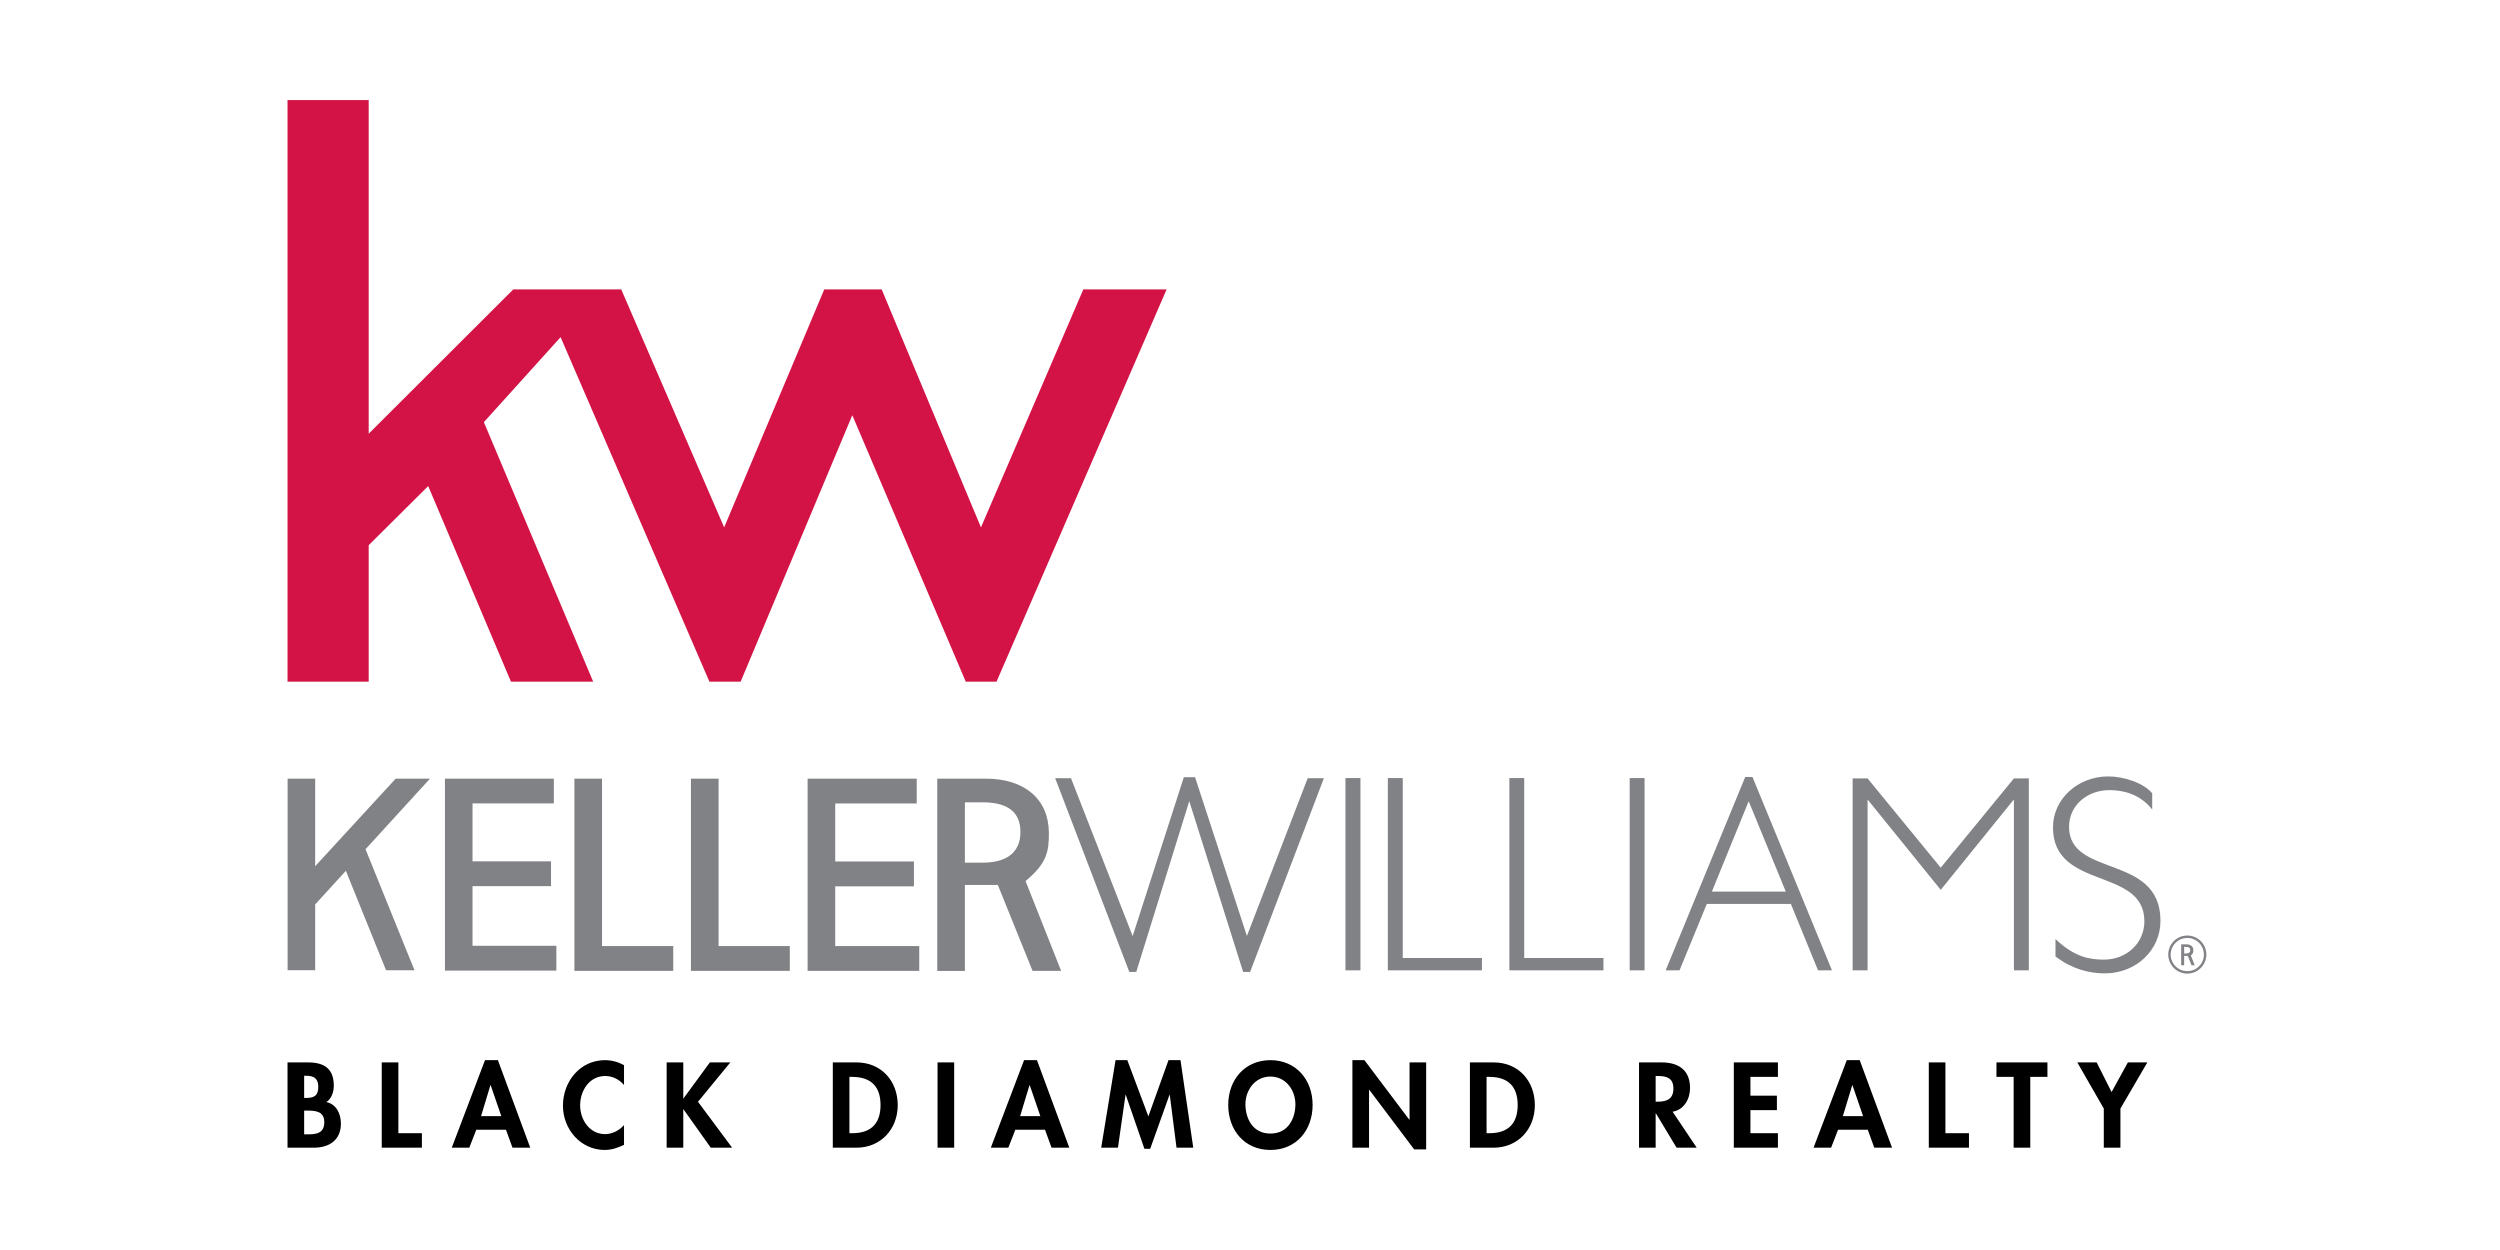 <?xml version="1.0" encoding="UTF-8"?>
<svg xmlns="http://www.w3.org/2000/svg" width="112" height="56" viewBox="0 0 112 56" fill="none">
  <g clip-path="url(#clip0_14047_14940)">
    <path d="M98.322 43.244L98.149 42.805C98.251 42.719 98.262 42.663 98.262 42.569C98.261 42.406 98.145 42.306 97.955 42.306H97.717V43.245H97.85V42.824H98.013L98.182 43.245L98.322 43.244ZM97.85 42.717V42.42H97.939C98.068 42.42 98.123 42.476 98.124 42.564C98.124 42.641 98.083 42.717 97.939 42.717L97.85 42.717Z" fill="#808285"></path>
    <path d="M97.992 43.617C97.766 43.617 97.549 43.527 97.388 43.367C97.228 43.207 97.138 42.99 97.137 42.763C97.138 42.537 97.228 42.32 97.388 42.16C97.549 42.001 97.766 41.911 97.992 41.911C98.218 41.912 98.435 42.002 98.594 42.161C98.754 42.321 98.844 42.537 98.845 42.763C98.845 43.234 98.461 43.617 97.992 43.617ZM97.992 42.02C97.795 42.02 97.606 42.098 97.466 42.237C97.326 42.377 97.247 42.566 97.246 42.763C97.246 42.861 97.265 42.958 97.303 43.048C97.34 43.139 97.395 43.221 97.465 43.29C97.534 43.359 97.616 43.413 97.707 43.451C97.797 43.488 97.894 43.507 97.992 43.507C98.09 43.507 98.186 43.488 98.276 43.45C98.367 43.413 98.448 43.358 98.517 43.289C98.586 43.22 98.641 43.138 98.678 43.048C98.716 42.957 98.735 42.861 98.734 42.763C98.734 42.566 98.656 42.378 98.517 42.238C98.378 42.099 98.189 42.02 97.992 42.02ZM53.036 34.819L50.743 41.937L47.98 34.863H47.272L50.593 43.543H50.904L53.279 35.892L55.693 43.543H56.005L59.31 34.863H58.585L55.862 41.931L53.539 34.819H53.036ZM62.175 34.856V43.472H66.391V42.917H62.843V34.856H62.175ZM67.62 34.856V43.472H71.835V42.917H68.285V34.856H67.62ZM73.01 43.472H73.677V34.857H73.01V43.472ZM60.276 43.472H60.948V34.857H60.276V43.472ZM78.185 34.811L74.622 43.472H75.243L76.465 40.496H80.231L81.448 43.472H82.073L78.512 34.811H78.185ZM78.341 35.895L80.004 39.944H76.692L78.341 35.895ZM90.223 34.873L86.945 38.872L83.667 34.873H82.998V43.472H83.667V35.847H83.692L86.945 39.865L90.195 35.847H90.223V43.472H90.891V34.873H90.223ZM96.419 36.269C95.875 35.565 95.101 35.398 94.508 35.398C93.475 35.398 92.694 36.105 92.694 37.041C92.694 39.333 96.789 38.238 96.789 41.251C96.789 42.574 95.694 43.607 94.292 43.607C93.587 43.607 92.831 43.414 92.086 42.85V42.069C92.924 42.865 93.587 42.991 94.255 42.991C95.277 42.991 96.068 42.246 96.068 41.276C96.068 38.83 91.974 39.901 91.974 37.066C91.974 35.795 93.08 34.787 94.446 34.783C95.139 34.783 96.023 35.066 96.419 35.539L96.419 36.269ZM25.733 34.883V43.496H30.161V42.383H26.971V34.883H25.733ZM30.954 34.883V43.496H35.383V42.383H32.193V34.883H30.954ZM36.181 34.883V43.496H41.183V42.383H37.418V39.708H40.944V38.595H37.418V35.994H41.069V34.883H36.181ZM47.539 43.494L45.944 39.471C46.892 38.687 46.999 38.155 46.989 37.293C46.976 35.803 45.905 34.883 44.161 34.883H41.989V43.498H43.227V39.645C43.227 39.645 44.249 39.647 44.702 39.644L46.259 43.495H47.539V43.494ZM43.227 38.648V35.944H44.022C45.222 35.944 45.702 36.437 45.715 37.244C45.728 37.966 45.348 38.647 44.022 38.647L43.227 38.648ZM19.933 34.883V43.482H24.925V42.371H21.169V39.699H24.686V38.589H21.169V35.993H24.812V34.883H19.933ZM17.729 34.883L17.292 35.356L14.12 38.807V34.883H12.885V43.465H14.12V40.519L15.495 39.012L17.295 43.467H18.57V43.466L18.12 42.358L16.376 38.045L18.253 35.99L19.265 34.883H17.729Z" fill="#808285"></path>
    <path d="M12.881 4.482V30.538H16.517V24.426L19.183 21.776L22.891 30.538H26.574L21.677 18.912L25.115 15.104L31.782 30.538H33.181L38.183 18.601L43.266 30.538H44.645L52.264 12.965H48.533L43.947 23.627L39.499 12.965H36.927L32.442 23.627L27.831 12.965H22.995L16.517 19.431V4.482H12.881Z" fill="#D31245"></path>
    <path d="M12.881 47.596H13.808C14.518 47.596 14.954 47.875 14.954 48.635C14.954 48.909 14.857 49.223 14.619 49.375C15.07 49.456 15.273 49.912 15.273 50.332C15.273 51.083 14.746 51.417 14.052 51.417H12.881L12.881 47.596ZM13.626 49.187H13.717C14.082 49.187 14.259 49.081 14.259 48.686C14.259 48.296 14.036 48.194 13.722 48.194H13.626V49.187ZM13.626 50.819H13.783C14.183 50.819 14.528 50.768 14.528 50.271C14.528 49.775 14.123 49.755 13.747 49.755H13.626L13.626 50.819ZM17.847 50.768H18.901V51.417H17.102V47.596H17.847V50.768ZM21.338 50.611L21.024 51.417H20.239L21.728 47.495H22.306L23.755 51.417H22.96L22.666 50.611H21.338ZM21.982 48.615H21.971L21.551 50.003H22.458L21.982 48.615ZM27.956 48.61C27.748 48.356 27.434 48.205 27.115 48.205C26.4 48.205 25.99 48.863 25.99 49.522C25.99 50.165 26.415 50.809 27.11 50.809C27.429 50.809 27.748 50.642 27.956 50.404V51.29C27.677 51.422 27.398 51.518 27.089 51.518C26.016 51.518 25.22 50.591 25.22 49.537C25.22 48.453 25.985 47.495 27.105 47.495C27.404 47.495 27.697 47.577 27.956 47.718L27.956 48.61ZM31.802 47.596H32.719L31.27 49.36L32.8 51.417H31.843L30.621 49.699H30.611V51.417H29.866V47.596H30.611V49.208H30.621L31.802 47.596ZM37.31 47.596H38.373C39.478 47.596 40.218 48.422 40.218 49.511C40.218 50.586 39.458 51.417 38.368 51.417H37.309L37.31 47.596ZM38.054 50.768H38.176C39.094 50.768 39.448 50.261 39.448 49.506C39.448 48.676 39.022 48.245 38.176 48.245H38.054V50.768ZM42.747 51.417H42.002V47.596H42.747V51.417ZM45.488 50.611L45.173 51.417H44.389L45.878 47.495H46.456L47.905 51.417H47.109L46.816 50.611H45.488ZM46.132 48.615H46.122L45.701 50.003H46.608L46.132 48.615ZM52.405 49.045H52.395L51.528 51.467H51.27L50.433 49.045H50.423L50.084 51.417H49.333L49.977 47.495H50.504L51.447 50.013L52.349 47.495H52.886L53.458 51.417H52.708L52.405 49.045ZM56.915 51.518C55.749 51.518 55.025 50.627 55.025 49.502C55.025 48.366 55.774 47.495 56.915 47.495C58.055 47.495 58.805 48.366 58.805 49.502C58.805 50.626 58.08 51.518 56.915 51.518ZM56.915 48.23C56.211 48.23 55.795 48.853 55.795 49.471C55.795 50.059 56.088 50.784 56.915 50.784C57.741 50.784 58.034 50.059 58.034 49.471C58.034 48.853 57.619 48.23 56.915 48.23ZM60.588 47.495H61.126L63.138 50.165H63.148V47.596H63.892V51.493H63.355L61.343 48.822H61.333V51.417H60.588L60.588 47.495ZM65.853 47.596H66.917C68.022 47.596 68.761 48.422 68.761 49.511C68.761 50.586 68.001 51.417 66.912 51.417H65.852V47.596H65.853ZM66.598 50.768H66.72C67.637 50.768 67.992 50.261 67.992 49.506C67.992 48.676 67.567 48.245 66.72 48.245H66.598V50.768ZM76.013 51.417H75.111L74.183 49.876H74.173V51.417H73.428V47.596H74.437C75.192 47.596 75.714 47.931 75.714 48.746C75.714 49.233 75.445 49.719 74.933 49.805L76.013 51.417ZM74.173 49.355H74.269C74.68 49.355 74.968 49.233 74.968 48.767C74.968 48.296 74.669 48.205 74.274 48.205H74.173L74.173 49.355ZM78.419 48.245V49.086H79.605V49.734H78.419V50.768H79.651V51.417H77.675V47.596H79.651V48.244L78.419 48.245ZM82.347 50.611L82.033 51.417H81.247L82.737 47.495H83.315L84.764 51.417H83.968L83.675 50.611H82.347ZM82.99 48.615H82.981L82.56 50.003H83.466L82.99 48.615ZM87.155 50.768H88.21V51.417H86.41V47.596H87.155V50.768ZM90.956 51.417H90.211V48.245H89.441V47.596H91.725V48.245H90.956V51.417ZM93.063 47.596H93.93L94.599 48.924L95.329 47.596H96.201L94.995 49.663V51.417H94.25V49.663L93.063 47.596Z" fill="black"></path>
  </g>
  <defs>
    <clipPath id="clip0_14047_14940">
      <rect width="85.965" height="47.04" fill="white" transform="translate(12.881 4.48)"></rect>
    </clipPath>
  </defs>
</svg>
